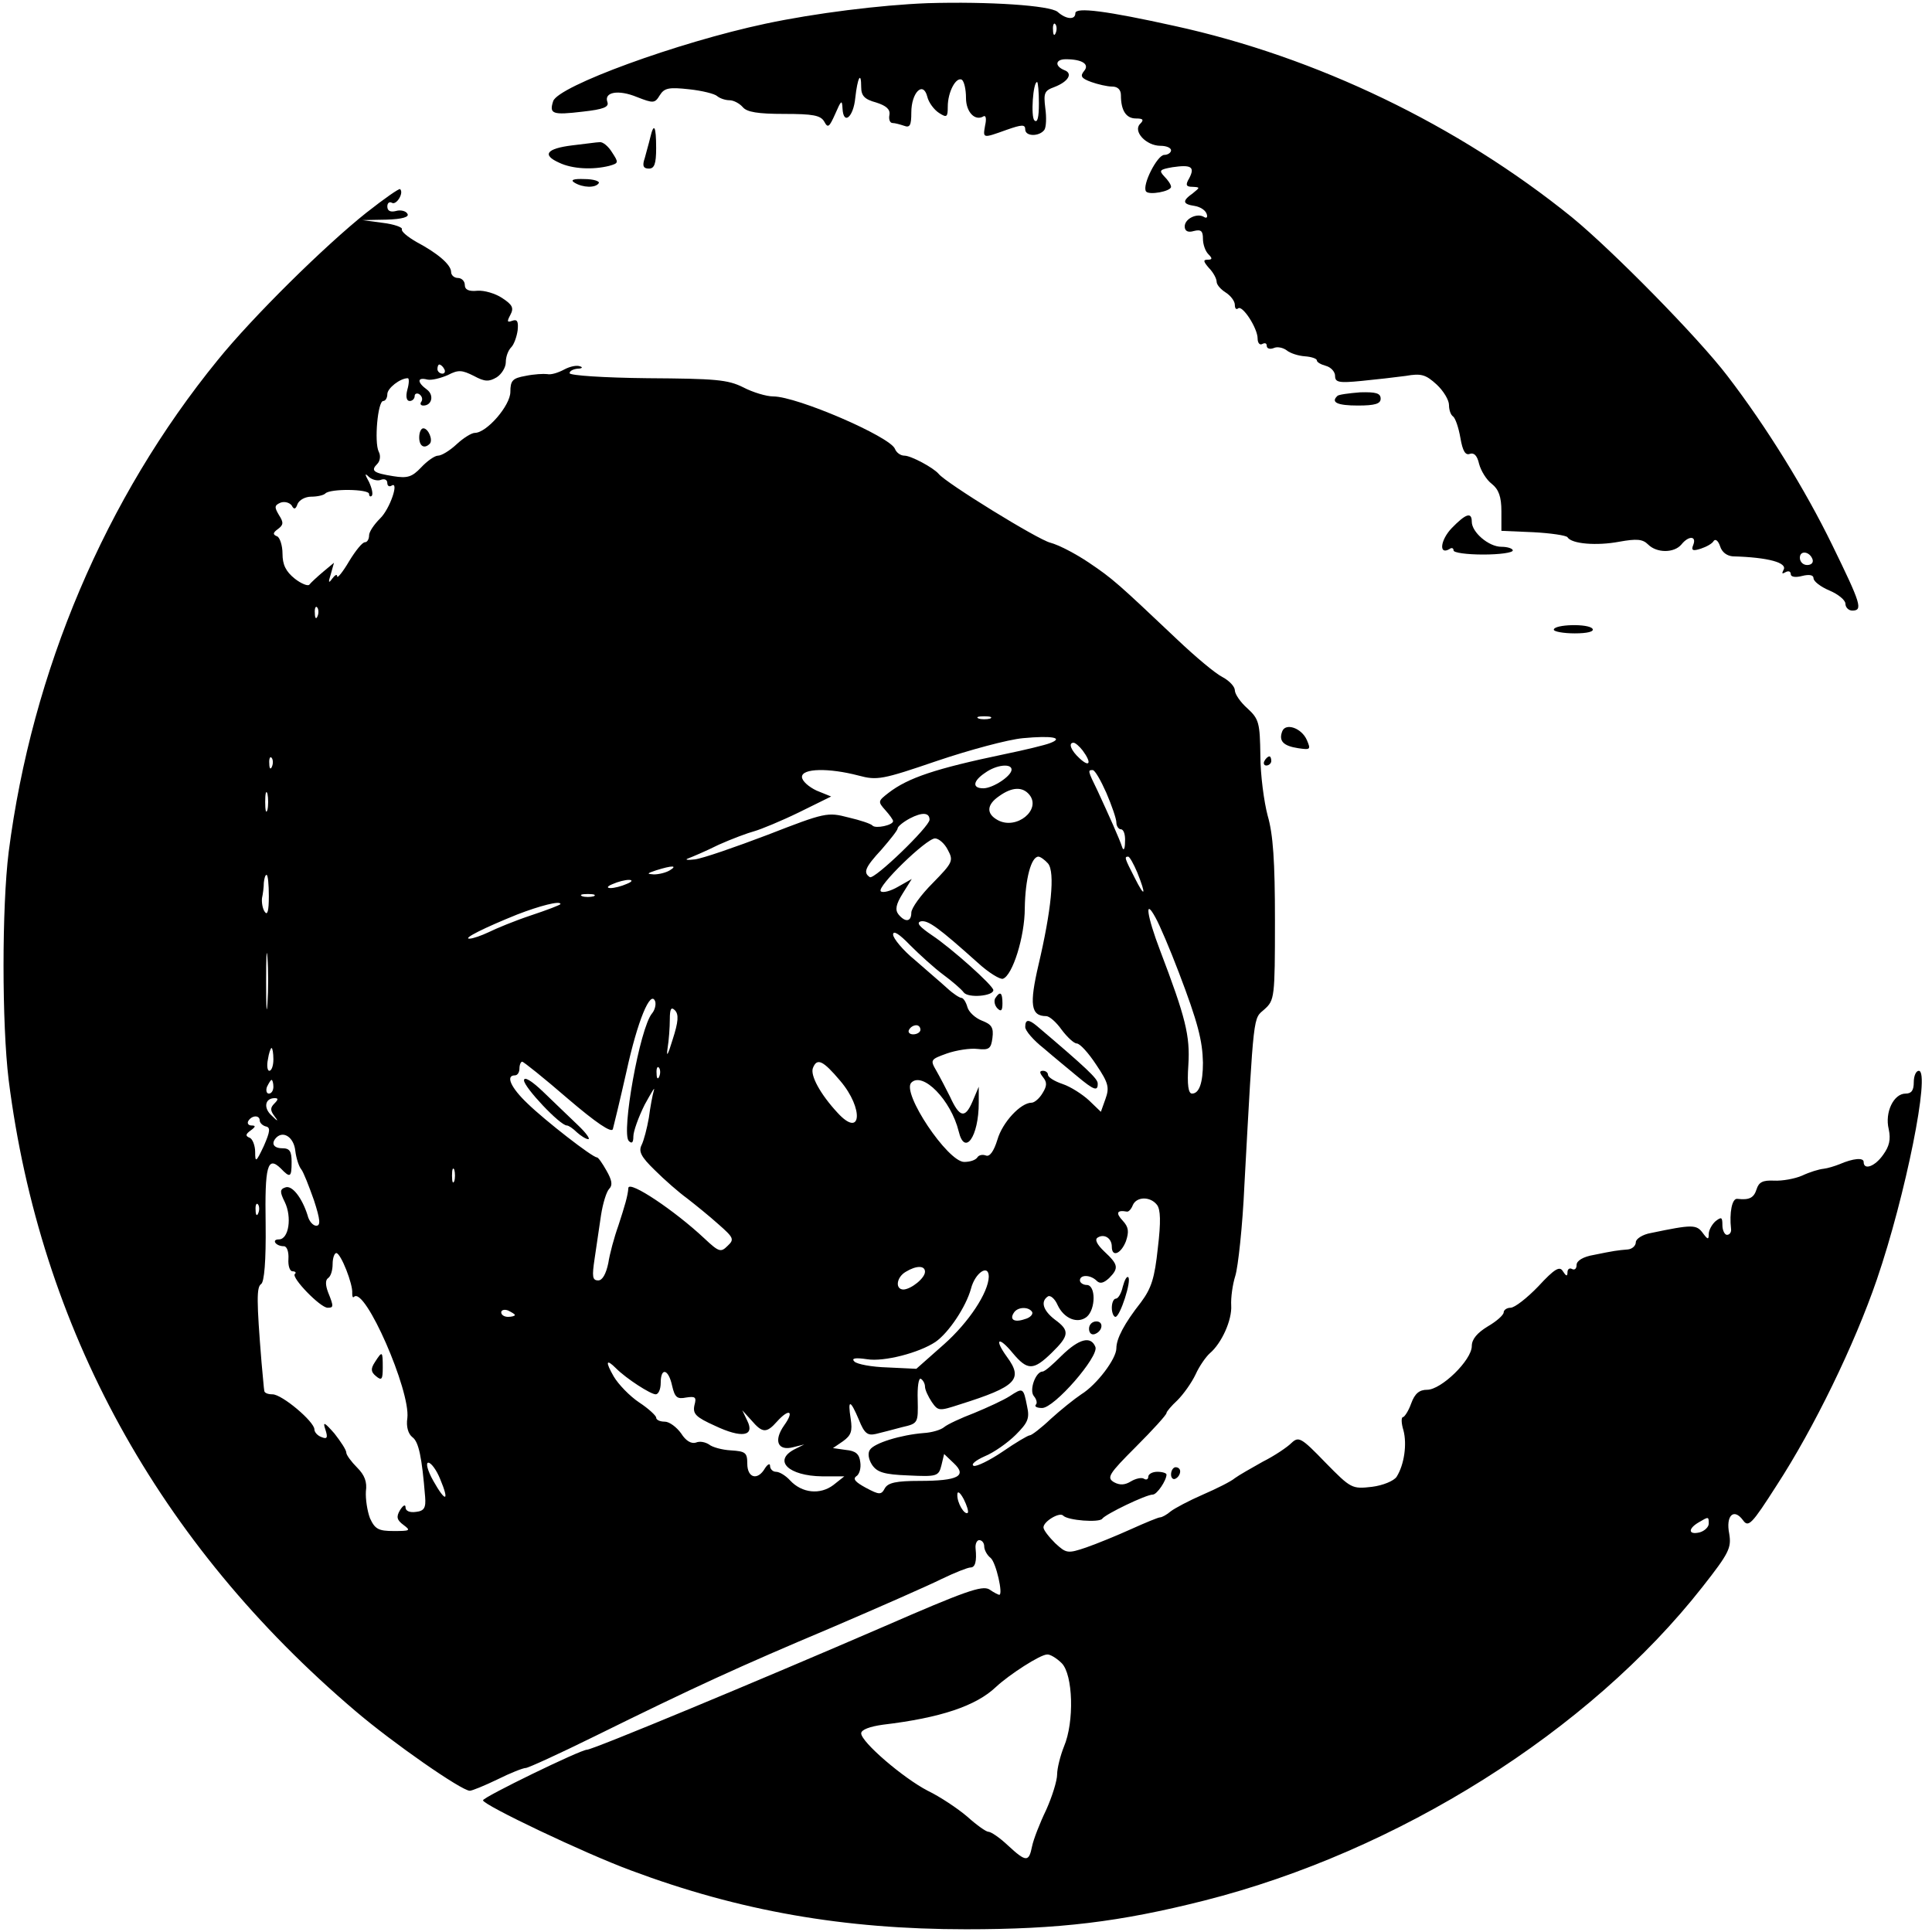 <?xml version="1.0" standalone="no"?>
<!DOCTYPE svg PUBLIC "-//W3C//DTD SVG 20010904//EN"
 "http://www.w3.org/TR/2001/REC-SVG-20010904/DTD/svg10.dtd">
<svg version="1.0" xmlns="http://www.w3.org/2000/svg"
 width="424pt" height="424pt" viewBox="0 0 424 424"
 preserveAspectRatio="xMidYMid meet">
<g transform="translate(0,424) scale(0.1,-0.1)"
fill="#000000" stroke="none">
<path d="M2035 4233 c-103 -4 -247 -22 -355 -45 -193 -41 -455 -137 -466 -170
-9 -28 -2 -31 65 -23 45 5 58 10 54 21 -8 22 24 28 65 11 36 -14 39 -14 50 4
10 16 20 18 65 13 28 -3 56 -10 61 -15 6 -5 18 -9 27 -9 9 0 22 -7 29 -15 9
-11 33 -15 91 -15 63 0 80 -3 88 -17 8 -15 11 -12 24 17 13 30 15 32 16 12 2
-38 24 -19 28 23 5 45 13 60 13 24 0 -19 7 -27 33 -34 22 -7 31 -15 29 -27 -2
-10 1 -18 7 -18 5 0 16 -3 25 -6 13 -5 16 1 16 29 0 44 26 70 35 35 3 -13 15
-29 26 -36 17 -11 19 -9 19 14 0 32 18 66 31 59 5 -4 9 -21 9 -40 0 -31 20
-52 39 -40 5 2 6 -7 3 -20 -5 -29 -6 -29 47 -10 34 12 41 12 41 1 0 -16 31
-16 42 -1 4 6 5 27 2 48 -4 33 -2 38 20 46 31 12 41 30 22 37 -22 9 -20 24 3
24 36 0 53 -11 40 -26 -9 -11 -6 -16 16 -24 14 -5 35 -10 46 -10 12 0 19 -7
19 -19 0 -33 11 -51 33 -51 16 0 18 -3 9 -12 -16 -16 13 -48 45 -48 12 0 23
-4 23 -10 0 -5 -7 -10 -15 -10 -15 0 -49 -66 -40 -80 6 -9 55 0 55 10 0 5 -7
15 -15 23 -12 13 -10 15 18 20 41 6 50 1 37 -24 -9 -15 -7 -19 7 -19 17 -1 17
-1 1 -14 -24 -17 -23 -24 4 -28 12 -2 23 -9 26 -17 3 -8 0 -11 -6 -7 -15 9
-42 -4 -42 -21 0 -10 7 -14 20 -10 16 4 20 0 20 -17 0 -12 5 -27 12 -34 9 -9
9 -12 -2 -12 -10 0 -9 -4 3 -18 10 -10 17 -24 17 -30 0 -7 9 -17 20 -24 11 -7
20 -19 20 -27 0 -8 3 -11 7 -8 9 9 43 -43 43 -66 0 -10 5 -15 10 -12 6 3 10 2
10 -4 0 -6 7 -8 15 -5 8 4 21 1 29 -5 7 -6 25 -12 40 -13 14 -1 26 -5 26 -9 0
-4 9 -9 20 -12 11 -3 20 -13 20 -22 0 -14 8 -16 58 -11 31 3 75 8 97 11 34 6
44 3 68 -19 15 -14 27 -34 27 -45 0 -11 4 -22 9 -25 5 -4 12 -24 16 -47 5 -29
11 -39 21 -35 9 3 16 -4 20 -22 4 -15 16 -35 28 -44 15 -12 21 -28 21 -60 l0
-43 70 -3 c38 -2 72 -7 75 -11 9 -15 65 -19 113 -10 39 7 52 6 64 -6 19 -19
57 -19 73 0 16 20 34 19 26 -1 -5 -12 -1 -14 17 -8 12 4 25 11 28 17 4 5 10 0
14 -12 4 -13 15 -21 28 -22 77 -2 121 -14 111 -30 -4 -8 -3 -9 4 -5 7 4 12 2
12 -4 0 -6 10 -8 25 -4 16 4 25 2 25 -5 0 -7 16 -19 35 -27 19 -8 35 -21 35
-29 0 -8 7 -15 15 -15 24 0 19 15 -44 144 -59 121 -144 259 -230 371 -64 84
-252 275 -341 348 -251 203 -561 352 -872 420 -149 33 -218 42 -218 28 0 -15
-20 -14 -39 3 -17 14 -150 23 -286 19z m282 -65 c-3 -8 -6 -5 -6 6 -1 11 2 17
5 13 3 -3 4 -12 1 -19z m-37 -155 c0 -30 -3 -44 -10 -37 -8 8 -3 84 6 84 2 0
4 -21 4 -47z m1698 -1001 c2 -7 -3 -12 -12 -12 -9 0 -16 7 -16 16 0 17 22 14
28 -4z"/>
<path d="M1427 3938 c-3 -13 -9 -33 -12 -45 -6 -17 -3 -23 9 -23 12 0 16 10
16 45 0 49 -5 57 -13 23z"/>
<path d="M1256 3921 c-57 -7 -67 -21 -29 -38 29 -14 74 -16 110 -7 21 6 21 7
6 30 -8 13 -20 23 -27 22 -6 0 -33 -4 -60 -7z"/>
<path d="M1261 3839 c18 -11 46 -12 53 -1 3 4 -11 9 -31 9 -25 1 -32 -2 -22
-8z"/>
<path d="M805 3774 c-92 -73 -251 -230 -327 -324 -247 -303 -408 -683 -459
-1080 -15 -121 -15 -377 0 -500 69 -545 328 -1017 761 -1385 82 -70 233 -175
251 -175 5 0 32 11 61 25 28 14 56 25 62 25 5 0 73 31 150 69 221 109 317 153
521 239 105 45 214 93 242 107 29 14 57 25 63 25 10 0 14 13 11 42 -1 10 3 18
8 18 6 0 11 -6 11 -14 0 -7 6 -19 14 -25 12 -10 28 -81 19 -81 -2 0 -12 5 -22
12 -16 9 -53 -4 -232 -82 -275 -119 -638 -270 -651 -270 -14 0 -228 -104 -228
-111 0 -10 222 -116 325 -154 238 -89 467 -129 735 -129 205 0 337 16 523 63
426 108 845 372 1093 688 59 75 64 86 59 117 -8 40 10 57 30 30 12 -17 19 -10
74 76 82 126 171 309 220 452 63 184 118 458 92 458 -6 0 -11 -11 -11 -25 0
-18 -5 -25 -18 -25 -26 0 -46 -41 -37 -78 5 -23 1 -38 -12 -56 -18 -26 -43
-35 -43 -16 0 10 -23 8 -53 -5 -10 -4 -26 -9 -35 -10 -10 -1 -30 -7 -47 -15
-16 -7 -44 -12 -62 -11 -24 1 -33 -3 -38 -19 -6 -19 -16 -24 -42 -21 -12 2
-18 -31 -14 -66 1 -7 -3 -13 -9 -13 -5 0 -10 10 -10 21 0 18 -2 19 -15 9 -8
-7 -15 -20 -15 -28 0 -13 -2 -13 -13 2 -14 19 -23 19 -114 0 -18 -3 -33 -13
-33 -20 0 -8 -8 -15 -17 -16 -24 -2 -31 -3 -75 -12 -24 -4 -38 -13 -38 -22 0
-8 -4 -12 -10 -9 -5 3 -10 0 -10 -7 0 -10 -3 -9 -10 2 -7 12 -18 6 -54 -33
-25 -26 -52 -47 -61 -47 -8 0 -15 -5 -15 -10 0 -6 -16 -20 -35 -31 -23 -14
-35 -28 -35 -43 0 -31 -67 -96 -98 -96 -17 0 -27 -8 -35 -30 -6 -17 -15 -30
-18 -30 -4 0 -4 -13 1 -29 8 -30 2 -75 -15 -102 -6 -9 -30 -19 -54 -22 -44 -5
-46 -4 -102 53 -54 56 -59 58 -75 43 -9 -9 -37 -28 -63 -41 -25 -14 -53 -30
-61 -36 -8 -7 -40 -23 -70 -36 -30 -13 -62 -30 -71 -37 -8 -7 -19 -13 -23 -13
-4 0 -33 -12 -64 -26 -31 -14 -75 -32 -98 -40 -41 -14 -44 -13 -68 9 -14 14
-26 29 -26 35 0 13 35 34 43 26 10 -11 80 -16 86 -7 7 10 96 53 111 53 9 0 30
31 30 44 0 3 -9 6 -20 6 -11 0 -20 -5 -20 -11 0 -5 -4 -8 -10 -4 -5 3 -18 0
-28 -6 -13 -8 -24 -9 -37 -2 -17 10 -12 18 48 78 37 37 67 70 67 74 0 3 11 16
24 28 13 13 31 38 40 57 8 18 23 39 31 46 26 22 49 73 47 105 -1 17 3 46 9 65
6 19 16 109 20 200 21 384 19 363 44 385 22 20 23 25 23 195 0 130 -4 189 -16
230 -8 30 -16 90 -16 132 -1 71 -3 80 -28 103 -16 14 -28 32 -28 40 0 8 -12
21 -27 29 -16 8 -60 45 -100 83 -130 123 -141 133 -193 168 -28 19 -66 39 -85
44 -28 7 -229 131 -245 151 -12 14 -61 40 -75 40 -9 0 -18 7 -21 15 -11 27
-215 115 -267 115 -15 0 -45 9 -66 20 -34 17 -61 19 -210 20 -96 1 -171 6
-171 11 0 5 8 9 18 10 9 0 12 3 5 5 -7 3 -22 0 -35 -7 -13 -7 -29 -12 -37 -10
-8 1 -29 0 -48 -4 -28 -5 -33 -10 -33 -35 0 -30 -52 -90 -78 -90 -7 0 -25 -11
-40 -25 -15 -14 -33 -25 -41 -25 -7 0 -24 -12 -37 -26 -20 -21 -30 -24 -61
-19 -44 7 -50 12 -35 27 6 6 8 18 3 27 -10 21 -2 111 10 111 5 0 9 7 9 15 0
13 28 35 45 35 3 0 3 -11 -1 -25 -4 -15 -2 -25 5 -25 6 0 11 5 11 11 0 5 5 7
10 4 6 -4 8 -11 5 -16 -4 -5 -2 -9 4 -9 19 0 24 23 8 35 -22 16 -22 28 1 22 9
-2 29 3 45 10 23 12 31 11 57 -2 24 -13 33 -13 50 -3 11 7 20 22 20 33 0 12 5
26 12 33 6 6 12 23 14 37 2 20 -1 25 -12 21 -11 -4 -12 -2 -4 13 8 15 5 22
-18 37 -15 10 -39 17 -54 16 -19 -2 -28 2 -28 13 0 8 -7 15 -15 15 -8 0 -15 6
-15 13 0 16 -29 41 -76 66 -19 11 -34 23 -32 28 2 4 -17 11 -42 14 l-45 6 53
1 c35 1 51 6 46 13 -3 6 -15 9 -25 6 -12 -3 -19 0 -19 10 0 8 5 11 10 8 10 -6
27 22 18 30 -2 2 -35 -21 -73 -51z m170 -344 c3 -5 1 -10 -4 -10 -6 0 -11 5
-11 10 0 6 2 10 4 10 3 0 8 -4 11 -10z m-139 -243 c8 3 14 0 14 -7 0 -6 4 -9
9 -6 18 12 -3 -51 -25 -72 -13 -13 -24 -29 -24 -37 0 -8 -4 -15 -9 -15 -6 0
-21 -19 -35 -42 -14 -24 -26 -38 -26 -33 0 6 -5 3 -11 -5 -8 -11 -9 -9 -3 10
l7 25 -24 -20 c-13 -11 -27 -24 -30 -28 -3 -4 -18 2 -32 13 -20 16 -27 31 -27
55 0 18 -6 36 -12 38 -10 4 -9 8 2 16 12 9 13 14 2 31 -10 17 -10 21 4 27 9 3
19 0 24 -6 5 -10 9 -9 13 3 4 9 17 16 30 16 13 0 27 3 31 7 10 11 96 10 96 -1
0 -5 3 -7 6 -4 3 4 0 17 -6 30 -10 18 -10 21 0 11 7 -6 19 -9 26 -6z m-139
-299 c-3 -8 -6 -5 -6 6 -1 11 2 17 5 13 3 -3 4 -12 1 -19z m1476 -225 c-7 -2
-19 -2 -25 0 -7 3 -2 5 12 5 14 0 19 -2 13 -5z m131 -54 c-10 -4 -55 -15 -99
-24 -153 -32 -212 -52 -255 -85 -23 -18 -24 -19 -7 -38 9 -10 17 -21 17 -24 0
-9 -38 -17 -45 -10 -3 4 -27 12 -53 18 -46 12 -51 11 -177 -38 -71 -27 -143
-52 -160 -54 -16 -2 -23 -1 -15 2 8 3 39 16 67 30 29 13 64 26 79 30 14 4 58
22 97 41 l71 35 -32 13 c-17 8 -32 21 -32 30 0 19 59 20 124 3 41 -11 52 -9
172 32 71 24 156 47 189 50 64 6 91 1 59 -11z m72 -16 c20 -27 16 -38 -6 -18
-20 18 -26 35 -14 35 4 0 13 -8 20 -17z m-1779 -35 c-3 -8 -6 -5 -6 6 -1 11 2
17 5 13 3 -3 4 -12 1 -19z m1623 -7 c0 -14 -41 -41 -62 -41 -25 0 -23 16 4 34
25 18 58 21 58 7z m208 -51 c12 -28 22 -57 22 -65 0 -8 5 -15 10 -15 6 0 10
-12 9 -27 0 -16 -3 -21 -6 -13 -6 19 -30 72 -54 124 -22 45 -22 46 -11 46 5 0
18 -23 30 -50z m-1841 -37 c-3 -10 -5 -2 -5 17 0 19 2 27 5 18 2 -10 2 -26 0
-35z m1672 33 c27 -33 -28 -78 -69 -56 -26 14 -25 34 3 53 28 20 51 21 66 3z
m-219 -55 c0 -15 -121 -132 -131 -126 -15 10 -11 21 26 61 19 22 35 42 35 46
0 4 12 14 27 22 27 14 43 13 43 -3z m40 -66 c13 -24 11 -28 -33 -73 -26 -26
-47 -55 -47 -65 0 -20 -13 -22 -28 -4 -8 10 -6 22 9 46 l20 32 -30 -17 c-17
-10 -34 -14 -38 -10 -10 9 100 116 119 116 8 0 21 -11 28 -25z m220 -30 c16
-19 7 -104 -21 -223 -20 -86 -17 -112 17 -112 7 0 22 -13 34 -30 12 -16 27
-30 33 -30 7 0 26 -21 43 -47 27 -40 29 -50 20 -75 l-10 -28 -26 25 c-14 13
-40 30 -58 36 -18 6 -32 15 -32 20 0 5 -5 9 -11 9 -8 0 -8 -4 0 -14 9 -11 9
-19 -1 -35 -7 -12 -18 -21 -24 -21 -24 0 -64 -43 -75 -81 -8 -26 -17 -38 -25
-35 -8 3 -16 1 -19 -4 -4 -6 -16 -10 -29 -10 -36 0 -138 152 -116 174 25 25
87 -38 104 -107 13 -55 44 -12 44 63 l0 35 -14 -33 c-16 -37 -28 -35 -49 11
-9 18 -22 43 -30 57 -14 24 -13 25 23 38 20 7 51 12 67 10 26 -3 30 1 33 24 3
23 -2 30 -23 38 -15 6 -29 19 -32 30 -3 11 -9 20 -13 20 -4 0 -18 9 -31 21
-13 12 -45 39 -71 62 -27 22 -48 48 -48 56 0 10 14 1 37 -23 21 -21 54 -51 73
-65 19 -14 40 -32 45 -39 10 -13 65 -8 65 5 0 10 -92 92 -134 120 -28 19 -36
28 -25 31 16 3 39 -14 125 -91 24 -22 49 -37 55 -35 21 7 48 92 48 155 1 64
14 113 30 113 4 0 14 -7 21 -15z m196 -20 c20 -50 17 -57 -6 -11 -22 43 -23
46 -14 46 3 0 12 -16 20 -35z m-1026 5 c-8 -5 -24 -9 -35 -9 -16 1 -16 2 5 9
35 11 48 11 30 0z m-880 -57 c0 -32 -3 -43 -9 -34 -5 7 -7 21 -6 30 2 9 4 24
4 34 1 9 3 17 6 17 3 0 5 -21 5 -47z m785 27 c-11 -5 -27 -9 -35 -9 -9 0 -8 4
5 9 11 5 27 9 35 9 9 0 8 -4 -5 -9z m-72 -27 c-7 -2 -19 -2 -25 0 -7 3 -2 5
12 5 14 0 19 -2 13 -5z m-73 -17 c0 -2 -29 -13 -65 -25 -36 -12 -77 -29 -93
-37 -15 -7 -34 -14 -42 -14 -15 0 33 24 105 53 49 19 95 31 95 23z m1357 -150
c42 -110 52 -150 53 -198 0 -44 -8 -68 -24 -68 -8 0 -11 19 -8 63 4 64 -6 104
-62 251 -29 76 -35 118 -10 72 9 -16 32 -70 51 -120z m-2000 -68 c-2 -29 -3
-8 -3 47 0 55 1 79 3 53 2 -26 2 -71 0 -100z m844 -22 c-27 -32 -68 -263 -51
-280 7 -7 10 -3 10 10 0 11 11 42 25 70 15 27 23 41 20 31 -3 -10 -8 -37 -11
-60 -4 -23 -11 -50 -16 -60 -7 -14 -1 -26 29 -55 21 -21 53 -49 71 -62 18 -14
49 -39 69 -57 33 -29 35 -33 20 -47 -15 -15 -19 -14 -51 16 -65 61 -165 128
-167 111 -1 -17 -8 -40 -22 -83 -9 -25 -19 -62 -22 -82 -5 -24 -13 -38 -22
-38 -13 0 -14 8 -8 48 4 26 10 68 14 95 4 26 12 52 18 58 8 8 6 19 -6 40 -9
16 -18 29 -21 29 -10 0 -114 81 -152 118 -37 35 -49 62 -28 62 6 0 10 7 10 15
0 8 3 15 6 15 3 0 48 -36 100 -81 62 -53 96 -76 99 -67 2 7 16 65 30 127 24
110 53 181 63 153 2 -7 -1 -19 -7 -26z m45 -58 c-10 -33 -14 -40 -11 -19 3 18
5 47 5 64 0 23 3 28 11 20 9 -9 8 -25 -5 -65z m544 22 c0 -5 -7 -10 -16 -10
-8 0 -12 5 -9 10 3 6 10 10 16 10 5 0 9 -4 9 -10z m-1420 -65 c0 -14 -4 -25
-9 -25 -4 0 -6 11 -3 25 2 14 6 25 8 25 2 0 4 -11 4 -25z m1244 -47 c52 -61
47 -128 -6 -70 -38 41 -60 82 -54 98 9 23 22 17 60 -28z m-397 10 c-3 -8 -6
-5 -6 6 -1 11 2 17 5 13 3 -3 4 -12 1 -19z m-847 -23 c0 -8 -4 -15 -10 -15 -5
0 -7 7 -4 15 4 8 8 15 10 15 2 0 4 -7 4 -15z m2 -37 c-9 -9 -9 -15 0 -27 10
-13 8 -13 -6 1 -18 16 -15 38 7 38 8 0 8 -3 -1 -12z m-32 -37 c0 -5 6 -11 13
-13 11 -2 10 -11 -4 -43 -17 -36 -19 -37 -19 -13 0 14 -6 29 -12 31 -10 4 -9
8 2 16 11 8 12 11 2 11 -7 0 -10 5 -7 10 8 13 25 13 25 1z m78 -66 c2 -17 8
-35 13 -41 5 -6 17 -37 28 -68 14 -43 15 -56 5 -56 -7 0 -16 10 -19 23 -12 38
-34 67 -49 61 -12 -4 -12 -10 -1 -32 16 -33 9 -82 -13 -82 -17 0 -7 -15 11
-15 7 0 11 -13 10 -28 -1 -15 3 -27 9 -27 6 0 9 -3 5 -6 -8 -8 56 -74 72 -74
13 0 14 2 1 34 -6 16 -6 27 0 31 6 4 10 17 10 31 0 13 4 24 8 24 10 0 37 -69
35 -88 0 -7 1 -11 4 -8 24 23 124 -206 117 -266 -3 -19 2 -35 11 -42 14 -10
21 -44 28 -131 2 -24 -2 -31 -20 -33 -14 -2 -23 2 -23 10 0 7 -5 5 -12 -6 -9
-15 -7 -22 8 -33 16 -12 14 -13 -22 -13 -33 0 -41 4 -52 28 -6 16 -10 42 -9
59 3 21 -3 36 -19 52 -13 13 -24 28 -24 33 0 6 -12 24 -26 42 -22 25 -26 27
-20 9 6 -18 4 -22 -8 -17 -9 3 -16 11 -16 17 0 17 -71 77 -92 77 -10 0 -18 3
-18 8 -1 4 -3 32 -6 62 -11 136 -11 165 -1 172 7 4 11 51 10 132 -2 127 4 150
33 122 21 -22 24 -20 24 14 0 23 -4 30 -20 30 -20 0 -26 11 -13 24 16 15 38
-1 41 -29z m349 -67 c-3 -7 -5 -2 -5 12 0 14 2 19 5 13 2 -7 2 -19 0 -25z
m1542 -52 c8 -10 9 -37 2 -95 -7 -66 -14 -88 -37 -119 -37 -47 -54 -80 -54
-101 0 -23 -43 -80 -77 -101 -15 -10 -45 -34 -67 -54 -21 -20 -42 -36 -46 -36
-4 0 -31 -16 -60 -36 -28 -19 -57 -33 -63 -31 -7 3 4 12 24 21 20 8 51 30 68
47 27 27 31 36 25 63 -8 41 -9 41 -38 22 -14 -9 -49 -25 -78 -37 -29 -11 -59
-25 -66 -31 -7 -6 -27 -12 -45 -13 -50 -4 -109 -22 -118 -37 -5 -7 -3 -21 5
-33 11 -16 26 -21 79 -23 63 -3 67 -2 73 22 l6 25 21 -20 c30 -28 10 -39 -75
-39 -51 0 -69 -4 -76 -16 -8 -15 -12 -15 -42 1 -22 12 -29 19 -21 25 7 4 11
18 9 31 -2 18 -10 25 -32 27 l-28 4 22 15 c18 13 21 22 17 49 -7 44 -1 43 18
-2 12 -30 19 -35 37 -31 13 3 39 10 58 15 35 8 35 9 34 60 -1 28 2 49 7 46 5
-3 9 -11 9 -17 0 -7 7 -22 15 -34 14 -20 16 -20 62 -5 124 39 139 55 103 104
-29 40 -19 47 13 8 32 -38 45 -38 85 1 39 38 40 49 7 73 -26 20 -32 40 -15 51
5 3 15 -5 21 -19 14 -30 44 -42 64 -26 20 17 20 70 0 70 -8 0 -15 5 -15 10 0
13 23 13 37 -1 7 -7 15 -5 27 6 22 22 20 30 -10 58 -17 16 -22 27 -15 31 14 9
31 -1 31 -20 0 -24 20 -16 31 12 7 21 6 31 -7 45 -16 17 -13 24 9 20 4 -1 10
6 13 14 8 19 38 20 53 1z m-1972 -18 c-3 -8 -6 -5 -6 6 -1 11 2 17 5 13 3 -3
4 -12 1 -19z m1463 -129 c0 -14 -30 -38 -47 -39 -19 0 -16 27 5 39 23 14 42
14 42 0z m140 -11 c-1 -35 -44 -100 -98 -148 l-61 -54 -63 3 c-35 1 -67 7 -73
13 -7 7 1 9 28 5 37 -6 114 14 150 38 29 20 67 77 78 117 9 35 39 55 39 26z
m-1040 -84 c0 -2 -7 -4 -15 -4 -8 0 -15 4 -15 10 0 5 7 7 15 4 8 -4 15 -8 15
-10z m1135 7 c3 -5 -4 -13 -16 -16 -23 -8 -34 -1 -24 14 8 13 32 14 40 2z
m-913 -124 c23 -23 76 -57 87 -57 6 0 11 11 11 25 0 35 17 31 25 -6 6 -26 11
-30 31 -26 20 3 23 1 18 -17 -4 -19 3 -26 45 -45 59 -28 88 -23 71 11 l-11 23
20 -22 c24 -28 33 -29 56 -3 27 30 39 24 16 -8 -24 -34 -14 -57 20 -48 l24 6
-22 -11 c-47 -25 -12 -58 61 -59 l49 0 -24 -19 c-29 -22 -69 -18 -95 10 -9 10
-23 19 -31 19 -7 0 -13 6 -13 13 0 6 -5 4 -11 -5 -16 -28 -39 -22 -39 10 0 24
-4 27 -36 29 -19 1 -41 7 -48 13 -8 5 -20 8 -29 4 -10 -3 -22 4 -32 20 -10 14
-26 26 -36 26 -11 0 -19 4 -19 9 0 4 -17 20 -37 33 -21 14 -46 40 -56 57 -19
33 -17 40 5 18z m-386 -243 c21 -50 12 -52 -15 -4 -13 23 -17 40 -11 40 6 0
18 -16 26 -36z m1158 -74 c-7 -6 -24 22 -23 40 0 9 6 5 14 -10 7 -14 11 -27 9
-30z m1626 -24 c0 -7 -9 -16 -20 -19 -25 -6 -26 8 -2 22 22 13 22 13 22 -3z
m-1420 -306 c25 -25 28 -129 5 -183 -8 -20 -15 -48 -15 -61 0 -14 -11 -49 -24
-78 -14 -29 -28 -65 -31 -80 -7 -35 -13 -35 -53 2 -18 17 -37 30 -43 30 -5 0
-26 15 -46 33 -21 18 -60 44 -87 57 -54 28 -146 107 -146 126 0 8 19 15 48 19
126 15 204 41 248 83 29 27 97 71 112 71 6 1 21 -8 32 -19z"/>
<path d="M2184 2049 c-3 -6 -1 -16 5 -22 8 -8 11 -5 11 11 0 24 -5 28 -16 11z"/>
<path d="M2250 1986 c0 -8 18 -29 41 -47 22 -19 55 -46 73 -61 37 -31 46 -34
45 -15 -1 10 -22 31 -133 125 -19 16 -26 15 -26 -2z"/>
<path d="M1150 1869 c0 -15 79 -99 94 -99 4 0 14 -7 22 -15 9 -8 20 -15 25
-15 5 0 -5 14 -23 31 -18 17 -52 50 -75 72 -27 26 -43 35 -43 26z"/>
<path d="M823 1251 c-10 -15 -9 -22 2 -31 13 -11 15 -7 15 19 0 36 -1 37 -17
12z"/>
<path d="M2464 1416 c-3 -14 -10 -26 -15 -26 -5 0 -9 -9 -9 -20 0 -11 4 -20 8
-20 10 0 36 80 28 87 -3 3 -8 -6 -12 -21z"/>
<path d="M2390 1324 c0 -9 5 -14 12 -12 18 6 21 28 4 28 -9 0 -16 -7 -16 -16z"/>
<path d="M2330 1265 c-19 -19 -37 -35 -42 -35 -15 0 -30 -41 -19 -54 6 -7 8
-16 4 -19 -3 -4 3 -7 14 -7 27 0 125 113 117 134 -10 25 -36 18 -74 -19z"/>
<path d="M2935 3371 c-15 -14 0 -21 45 -21 38 0 50 4 50 15 0 12 -10 15 -45
14 -25 -2 -48 -5 -50 -8z"/>
<path d="M920 3280 c0 -19 11 -26 23 -14 8 8 -3 34 -14 34 -5 0 -9 -9 -9 -20z"/>
<path d="M3186 3081 c-25 -26 -29 -60 -5 -46 5 4 9 2 9 -3 0 -5 29 -9 65 -9
36 0 65 4 65 9 0 4 -11 8 -25 8 -28 0 -65 32 -65 55 0 22 -13 18 -44 -14z"/>
<path d="M3410 2858 c0 -4 21 -8 46 -8 28 0 43 4 39 10 -8 12 -85 10 -85 -2z"/>
<path d="M2814 2635 c-8 -21 2 -32 35 -37 27 -4 28 -3 19 18 -12 27 -47 38
-54 19z"/>
<path d="M2775 2570 c-3 -5 -1 -10 4 -10 6 0 11 5 11 10 0 6 -2 10 -4 10 -3 0
-8 -4 -11 -10z"/>
<path d="M2570 1004 c0 -8 5 -12 10 -9 6 3 10 10 10 16 0 5 -4 9 -10 9 -5 0
-10 -7 -10 -16z"/>
</g>
</svg>
